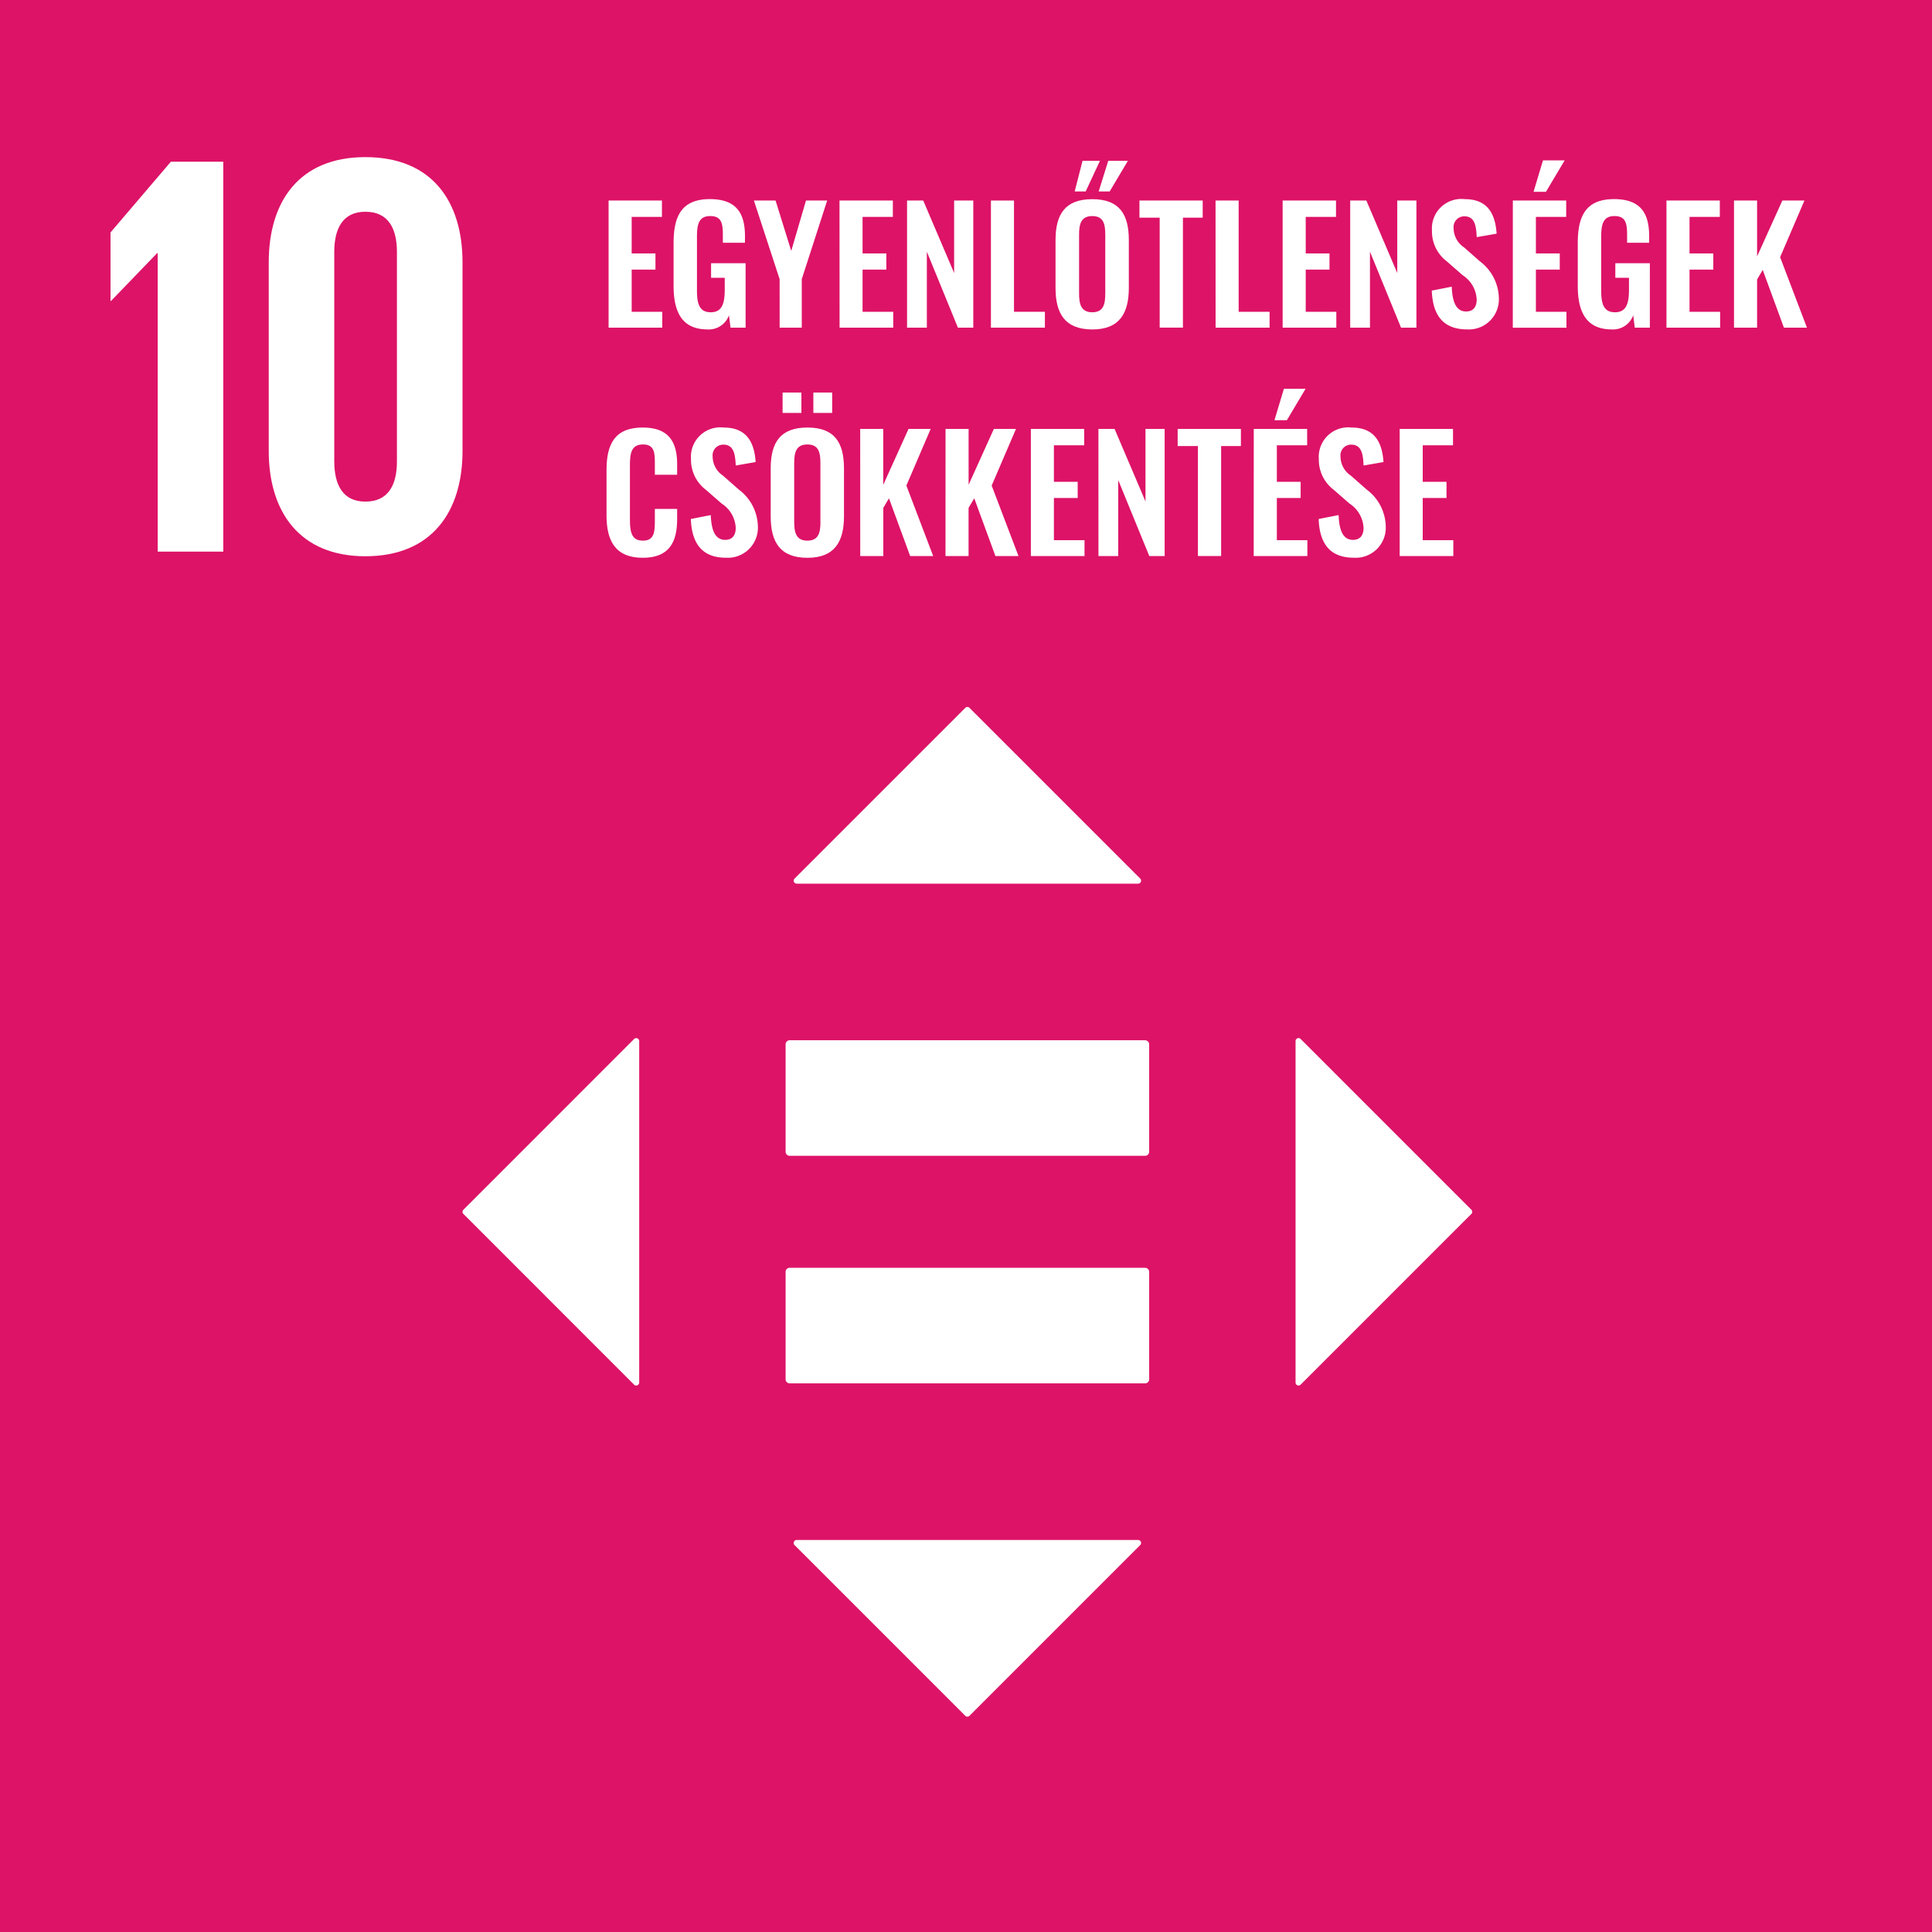 <svg xmlns="http://www.w3.org/2000/svg" width="129.996" height="129.998" viewBox="0 0 129.996 129.998"><defs><style>.a{fill:#dd1367;}.b{fill:#fff;}</style></defs><g transform="translate(-345.709 -120.069)"><rect class="a" width="129.996" height="129.998" transform="translate(345.709 120.069)"/><path class="b" d="M380.825,178.428l-11.491,11.493a.2.2,0,0,0,0,.28l11.491,11.493a.2.2,0,0,0,.339-.141V178.569a.2.2,0,0,0-.339-.141m10.789,34.053,11.491,11.491a.2.2,0,0,0,.281,0l11.491-11.491a.2.2,0,0,0-.14-.339H391.754A.2.2,0,0,0,391.614,212.481Zm34.053-10.789L437.158,190.2a.2.2,0,0,0,0-.28l-11.491-11.493a.2.2,0,0,0-.339.141v22.983A.2.2,0,0,0,425.667,201.692Zm-10.789-34.052-11.491-11.491a.2.2,0,0,0-.281,0l-11.491,11.491a.2.2,0,0,0,.14.339h22.984A.2.2,0,0,0,414.878,167.641Zm.337,10.876h-23.94a.278.278,0,0,0-.26.292V186a.276.276,0,0,0,.26.292h23.94a.276.276,0,0,0,.263-.292v-7.194A.278.278,0,0,0,415.215,178.517Zm0,15.31h-23.94a.277.277,0,0,0-.26.29v7.194a.277.277,0,0,0,.26.293h23.94a.277.277,0,0,0,.263-.293v-7.194A.277.277,0,0,0,415.215,193.827Z" transform="translate(7.554 11.547)"/><path class="b" d="M354.515,134.536v20.084h4.412V128.384H355.4l-4.061,4.759v4.607h.036l3.1-3.214Zm20.509,13.312V135.156c0-4.1-2.051-7.081-6.539-7.081-4.45,0-6.5,2.978-6.5,7.081v12.693c0,4.063,2.053,7.082,6.5,7.082C372.974,154.931,375.024,151.912,375.024,147.849Zm-8.63.7V134.459c0-1.586.58-2.708,2.09-2.708,1.548,0,2.127,1.122,2.127,2.708v14.088c0,1.587-.58,2.707-2.127,2.707C366.974,151.253,366.395,150.133,366.395,148.546Z" transform="translate(1.806 2.566)"/><g transform="translate(386.659 130.859)"><path class="b" d="M376.719,130.287h3.589v1.1h-2.036v2.46h1.6v1.087h-1.6v2.84h2.059v1.067h-3.612Z" transform="translate(-376.719 -127.584)"/><path class="b" d="M380.03,136.044v-2.872c0-1.837.56-2.957,2.439-2.957,1.754,0,2.365.909,2.365,2.492v.444h-1.488v-.486c0-.823-.085-1.309-.856-1.309-.823,0-.886.666-.886,1.446v3.58c0,.886.169,1.446.928,1.446s.94-.592.94-1.52v-.8h-.919v-.981h2.323v4.339h-1.013l-.106-.835a1.442,1.442,0,0,1-1.447.951C380.622,138.979,380.03,137.849,380.03,136.044Z" transform="translate(-375.658 -127.607)"/><path class="b" d="M385.854,135.577l-1.731-5.29h1.457l1.055,3.39.993-3.39h1.425l-1.71,5.29v3.263h-1.488Z" transform="translate(-374.346 -127.584)"/><path class="b" d="M388.485,130.287h3.589v1.1h-2.038v2.46h1.6v1.087h-1.6v2.84H392.1v1.067h-3.61Z" transform="translate(-372.948 -127.584)"/><path class="b" d="M391.926,130.287h1.088l2.08,4.878v-4.878h1.288v8.553h-1.034l-2.09-5.111v5.111h-1.331Z" transform="translate(-371.844 -127.584)"/><path class="b" d="M396.2,130.287h1.552v7.486h2.08v1.067H396.2Z" transform="translate(-370.475 -127.584)"/><path class="b" d="M399.492,136.807V133.6c0-1.731.634-2.756,2.471-2.756s2.46,1.025,2.46,2.756v3.21c0,1.721-.634,2.8-2.46,2.8C400.114,139.6,399.492,138.538,399.492,136.807Zm1.816-8.543h1.171l-.96,2.06h-.739Zm1.53,8.912v-3.939c0-.717-.116-1.256-.875-1.256s-.888.539-.888,1.256v3.939c0,.706.116,1.277.888,1.277S402.838,137.883,402.838,137.176Zm.2-8.912h1.321l-1.225,2.06h-.74Z" transform="translate(-369.419 -128.232)"/><path class="b" d="M405.129,131.439h-1.361v-1.152h4.255v1.152h-1.33v7.4h-1.564Z" transform="translate(-368.049 -127.584)"/><path class="b" d="M407.645,130.287H409.2v7.486h2.081v1.067h-3.633Z" transform="translate(-366.806 -127.584)"/><path class="b" d="M411.064,130.287h3.591v1.1h-2.038v2.46h1.6v1.087h-1.6v2.84h2.059v1.067h-3.612Z" transform="translate(-365.71 -127.584)"/><path class="b" d="M414.506,130.287h1.087l2.08,4.878v-4.878h1.289v8.553h-1.035l-2.091-5.111v5.111h-1.33Z" transform="translate(-364.607 -127.584)"/><path class="b" d="M418.663,136.37l1.342-.263c.042,1.013.285,1.668.971,1.668.5,0,.708-.338.708-.8a2.056,2.056,0,0,0-.94-1.637l-1.076-.94a2.521,2.521,0,0,1-.993-2.069,1.981,1.981,0,0,1,2.207-2.112c1.606,0,2.059,1.078,2.143,2.323l-1.34.232c-.032-.8-.148-1.4-.835-1.4a.718.718,0,0,0-.718.8,1.552,1.552,0,0,0,.7,1.289l1.067.939a3.172,3.172,0,0,1,1.277,2.481,2.023,2.023,0,0,1-2.143,2.1C419.466,138.979,418.726,138.071,418.663,136.37Z" transform="translate(-363.274 -127.607)"/><path class="b" d="M422.793,130.943h3.589v1.1h-2.038v2.46h1.606v1.087h-1.606v2.841H426.4V139.5h-3.61Zm2.027-2.7h1.458l-1.257,2.112h-.835Z" transform="translate(-361.95 -128.24)"/><path class="b" d="M426.1,136.044v-2.872c0-1.837.56-2.957,2.439-2.957,1.752,0,2.365.909,2.365,2.492v.444H429.42v-.486c0-.823-.084-1.309-.856-1.309-.824,0-.887.666-.887,1.446v3.58c0,.886.169,1.446.93,1.446s.939-.592.939-1.52v-.8h-.918v-.981h2.323v4.339h-1.014l-.106-.835a1.441,1.441,0,0,1-1.446.951C426.7,138.979,426.1,137.849,426.1,136.044Z" transform="translate(-360.889 -127.607)"/><path class="b" d="M430.621,130.287h3.589v1.1h-2.038v2.46h1.6v1.087h-1.6v2.84h2.059v1.067h-3.61Z" transform="translate(-359.441 -127.584)"/><path class="b" d="M434.062,130.287h1.553v3.76l1.7-3.76H438.8l-1.636,3.812,1.805,4.741H437.42l-1.426-3.886-.379.644v3.242h-1.553Z" transform="translate(-358.338 -127.584)"/></g><g transform="translate(386.52 146.226)"><path class="b" d="M376.614,147.765v-3.052c0-1.752.56-2.86,2.439-2.86,1.752,0,2.312.971,2.312,2.459v.718h-1.5v-.738c0-.718-.011-1.3-.8-1.3s-.877.613-.877,1.393v3.707c0,.93.19,1.372.877,1.372.77,0,.8-.6.8-1.362v-.771h1.5v.687c0,1.511-.507,2.6-2.312,2.6C377.174,150.616,376.614,149.433,376.614,147.765Z" transform="translate(-376.614 -139.244)"/><path class="b" d="M380.91,148.008l1.34-.264c.042,1.014.285,1.668.972,1.668.5,0,.708-.338.708-.8a2.056,2.056,0,0,0-.94-1.637l-1.078-.939a2.528,2.528,0,0,1-.992-2.069,1.98,1.98,0,0,1,2.207-2.112c1.6,0,2.059,1.076,2.143,2.321l-1.34.234c-.032-.8-.149-1.405-.835-1.405a.717.717,0,0,0-.718.8,1.551,1.551,0,0,0,.7,1.288l1.066.94a3.171,3.171,0,0,1,1.278,2.481,2.024,2.024,0,0,1-2.143,2.1C381.713,150.616,380.973,149.708,380.91,148.008Z" transform="translate(-375.237 -139.244)"/><path class="b" d="M384.979,148.39v-3.21c0-1.731.634-2.755,2.471-2.755s2.46,1.023,2.46,2.755v3.21c0,1.721-.634,2.8-2.46,2.8C385.6,151.188,384.979,150.121,384.979,148.39Zm.8-8.321h1.266v1.373h-1.266Zm2.545,8.69V144.82c0-.717-.116-1.256-.877-1.256s-.887.539-.887,1.256v3.939c0,.708.116,1.277.887,1.277S388.327,149.467,388.327,148.76Zm-.475-8.69h1.266v1.373h-1.266Z" transform="translate(-373.933 -139.815)"/><path class="b" d="M389.539,141.924h1.552v3.76l1.7-3.76h1.49l-1.636,3.812,1.805,4.741H392.9l-1.426-3.886-.38.644v3.242h-1.552Z" transform="translate(-372.471 -139.221)"/><path class="b" d="M393.887,141.924h1.552v3.76l1.7-3.76h1.488l-1.636,3.812,1.805,4.741h-1.552l-1.425-3.886-.382.644v3.242h-1.552Z" transform="translate(-371.077 -139.221)"/><path class="b" d="M398.235,141.924h3.589v1.1h-2.038v2.46h1.6v1.087h-1.6v2.841h2.059v1.067h-3.61Z" transform="translate(-369.684 -139.221)"/><path class="b" d="M401.677,141.924h1.087l2.08,4.879v-4.879h1.289v8.553H405.1l-2.09-5.111v5.111h-1.33Z" transform="translate(-368.58 -139.221)"/><path class="b" d="M407.078,143.076h-1.363v-1.152h4.255v1.152h-1.33v7.4h-1.562Z" transform="translate(-367.286 -139.221)"/><path class="b" d="M409.593,142.58h3.591v1.1h-2.038v2.46h1.6v1.087h-1.6v2.84H413.2v1.067h-3.612Zm2.027-2.7h1.458l-1.257,2.113h-.835Z" transform="translate(-366.043 -139.877)"/><path class="b" d="M412.9,148.008l1.342-.264c.041,1.014.284,1.668.971,1.668.5,0,.708-.338.708-.8a2.056,2.056,0,0,0-.94-1.637l-1.076-.939a2.525,2.525,0,0,1-.993-2.069,1.98,1.98,0,0,1,2.207-2.112c1.606,0,2.059,1.076,2.143,2.321l-1.34.234c-.032-.8-.148-1.405-.835-1.405a.716.716,0,0,0-.717.8,1.55,1.55,0,0,0,.7,1.288l1.067.94a3.171,3.171,0,0,1,1.278,2.481,2.024,2.024,0,0,1-2.145,2.1C413.7,150.616,412.96,149.708,412.9,148.008Z" transform="translate(-364.984 -139.244)"/><path class="b" d="M417.027,141.924h3.589v1.1h-2.038v2.46h1.6v1.087h-1.6v2.841h2.059v1.067h-3.61Z" transform="translate(-363.66 -139.221)"/></g></g></svg>